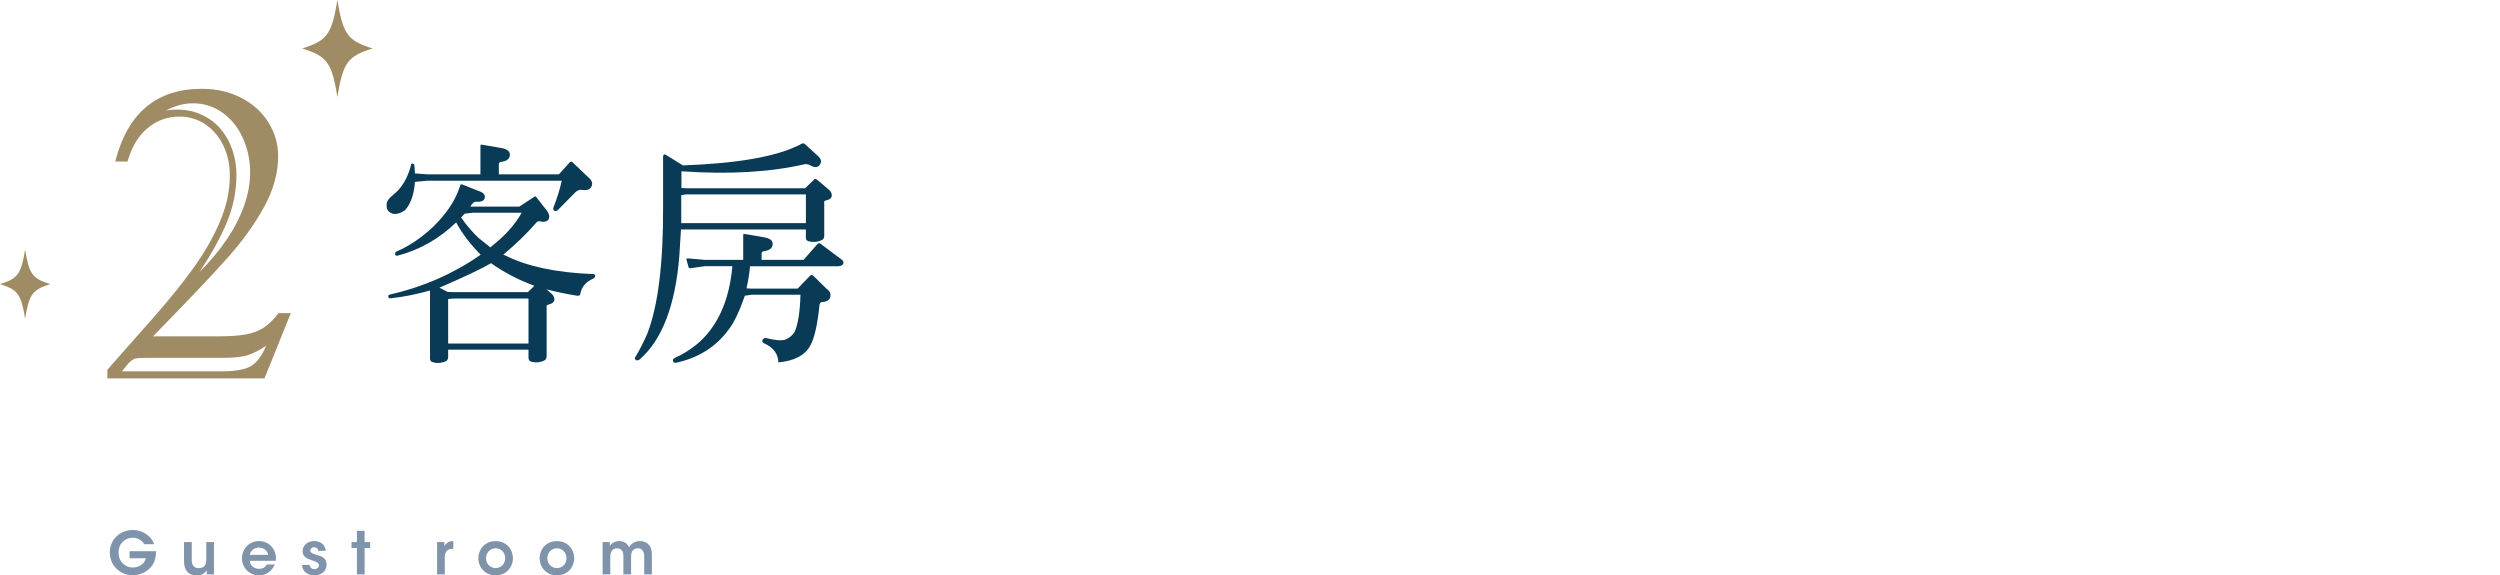 <?xml version="1.0" encoding="UTF-8"?>
<svg id="uuid-2a193c0d-84d2-4360-acd7-163c2d3c0997" data-name="レイヤー 2" xmlns="http://www.w3.org/2000/svg" viewBox="0 0 424.31 97.659">
  <defs>
    <style>
      .uuid-bb5fa04c-ba1b-4a74-b477-ddb84c5b9c88 {
        fill: none;
      }

      .uuid-bb5fa04c-ba1b-4a74-b477-ddb84c5b9c88, .uuid-b740c223-c6fb-4bf8-aafd-03dc8f7349c0, .uuid-b2db0bb7-40ae-445e-8145-fc14adb262a2, .uuid-36a021b9-044f-4ce5-bf46-23bbbb2772db {
        stroke-width: 0px;
      }

      .uuid-b740c223-c6fb-4bf8-aafd-03dc8f7349c0 {
        fill: #093a56;
      }

      .uuid-b2db0bb7-40ae-445e-8145-fc14adb262a2 {
        fill: #a08c64;
      }

      .uuid-36a021b9-044f-4ce5-bf46-23bbbb2772db {
        fill: #7f94aa;
      }
    </style>
  </defs>
  <g id="uuid-0cb5799a-e80f-4606-ad48-b5157557b34f" data-name="画像">
    <g>
      <g>
        <g>
          <path class="uuid-b740c223-c6fb-4bf8-aafd-03dc8f7349c0" d="m68.703,35.709c-.64.44-1.24.64-1.799.6-.44-.04-.8-.24-1.08-.6-.16-.24-.24-.6-.2-1.12.04-.48.44-1,1.2-1.6,1.319-1.04,2.319-2.679,2.919-4.879,0-.24.08-.36.28-.36.2.04.28.16.32.4l.08,1.28,2.08.16h9.039v-4.839c0-.16.08-.24.24-.2l3.24.56c1.0.16,1.52.56,1.52,1.12,0,.72-.52,1.12-1.48,1.24-.28.04-.4.2-.4.4v1.72h10.198l1.8-2c.16-.2.36-.2.56,0l2.6,2.479c.64.52.84,1.04.56,1.6-.24.52-.8.68-1.64.56-.36-.08-.72.08-1.08.4l-3,3.04c-.28.16-.479.2-.6.08-.16-.08-.2-.28-.12-.56.6-1.52,1.08-3.04,1.4-4.519h-22.836l-2.08.2c-.16,2.28-.8,3.879-1.72,4.839Zm7.359,24.996c0,.16-.12.36-.28.56-.88.4-1.68.44-2.479.16-.2-.12-.32-.28-.32-.56v-11.558c-2.28.64-4.479,1.08-6.639,1.32-.28.04-.44-.08-.44-.28-.04-.2.08-.32.28-.36,5.799-1.32,10.959-3.639,15.398-6.759-1.72-1.72-3.16-3.599-4.159-5.479-2.919,2.8-6.239,4.679-9.918,5.639-.24.04-.4,0-.44-.2-.04-.24.04-.4.28-.52,2.2-.96,4.319-2.4,6.279-4.279,2.08-2.08,3.439-4.079,4.159-5.999l.32-.88c.04-.2.16-.28.36-.2l2.6,1.04c.96.28,1.36.72,1.2,1.28-.12.48-.64.68-1.52.6-.28,0-.6.28-.92.84h8.319l2.439-1.6c.2-.2.36-.2.52.08l1.719,2.2c.44.6.52,1.12.24,1.56-.32.32-.8.44-1.48.24-.2-.04-.36.04-.56.24-1.44,1.68-3.32,3.519-5.599,5.439l.32.12c3.639,1.84,8.598,2.919,14.757,3.159.32-.04.48.08.52.28s-.12.4-.36.52c-1.24.52-1.96,1.4-2.159,2.56-.04.28-.24.36-.56.32-1.759-.28-3.479-.64-5.199-1.08l.76.64c.4.32.6.68.6,1.08,0,.44-.4.72-1.16.92-.16.04-.2.2-.16.48v8.239c0,.32-.16.6-.4.72-.76.36-1.52.4-2.2.2-.32-.08-.48-.32-.48-.68v-1.36h-13.638v1.36Zm14.638-12.198c-2.72-1-5.159-2.28-7.359-3.839-1.48.88-4.399,2.28-8.758,4.159l1.399.72,1.08.04h12.518l1.12-1.08Zm-1,9.798v-7.639h-12.638l-1,.08v7.559h13.638Zm-6.479-16.317l.28-.24c2.24-1.76,3.92-3.639,5.04-5.639h-8.359l-1.319.16-.6.64c.919,1.36,1.919,2.479,2.919,3.439l2.04,1.64Z"/>
          <path class="uuid-b740c223-c6fb-4bf8-aafd-03dc8f7349c0" d="m115.302,43.427c-.68,8.439-2.959,14.318-6.759,17.597-.32.2-.519.2-.72,0-.12-.2-.08-.4.12-.6.72-1.24,1.359-2.48,1.919-3.799,1.8-4.599,2.72-11.798,2.68-21.436v-8.599c.04-.4.2-.48.52-.28l2.839,1.76c9.199-.32,15.837-1.48,19.796-3.479.44-.28.76-.32.84-.2l2.28,2.08c.6.52.68,1.04.279,1.56-.359.44-.88.44-1.64,0-.28-.16-.6-.2-.88-.16-5.879,1.36-12.918,1.76-20.916,1.2v2.839l.84.04h20.156l1.44-1.4c.16-.24.36-.24.64,0l1.839,1.56c.4.28.6.64.6,1.08s-.4.72-1.16.88c-.12.04-.16.2-.12.48v5.479c0,.36-.16.64-.44.72-.76.36-1.48.4-2.2.2-.32-.08-.48-.28-.48-.64v-1.36h-21.196l-.28,4.479Zm8.359,12.518c-2.16,2.959-5.159,4.799-8.838,5.599-.32.08-.52,0-.6-.24-.04-.28.04-.44.32-.56,1.28-.56,2.479-1.32,3.64-2.24,3.519-2.88,5.599-7.399,6.119-13.318h-4.68l-2.319.32c-.24.04-.4,0-.44-.16l-.36-1.32c-.04-.16.08-.2.399-.16l2.72.24h6.519v-4.199c0-.16.08-.24.24-.2l3.24.56c1.0.16,1.52.52,1.52,1.12,0,.72-.52,1.12-1.48,1.24-.28.04-.4.2-.4.4v1.08h7.119l2.36-2.679c.2-.2.399-.2.6,0l3.359,2.519c.4.24.52.52.44.8-.12.28-.4.4-.84.44h-14.998c-.12,1.28-.32,2.519-.6,3.76l.88.04h7.799l2.079-2.16c.2-.2.44-.2.64.04l2.16,2.12c.6.4.8.92.64,1.48-.12.48-.6.76-1.399.8-.2,0-.36.16-.4.44-.359,3.399-.88,5.719-1.56,6.919-.88,1.64-2.68,2.64-5.439,2.88,0-1.32-.76-2.44-2.24-3.16-.4-.12-.56-.32-.44-.64.12-.28.319-.36.64-.32,1.44.36,2.439.44,3.039.32.72-.24,1.32-.68,1.76-1.36.52-1.08.92-3.24,1-6.319h-8.278l-1.16.16c-.92,2.639-1.84,4.599-2.759,5.759Zm13.118-18.077v-4.879h-20.276l-.88.12v4.759h21.156Z"/>
        </g>
        <g>
          <path class="uuid-36a021b9-044f-4ce5-bf46-23bbbb2772db" d="m24.493,92.359c-.15-.23-.33-.44-.55-.61-.38-.3-.85-.49-1.42-.49-1.19,0-2.4.9-2.4,2.511,0,1.67,1.22,2.55,2.4,2.55.59,0,1.09-.17,1.47-.45.39-.28.65-.681.76-1.121h-2.76v-1.199h4.48c.02.49-.05,1.239-.33,1.859-.69,1.54-2.28,2.22-3.61,2.22-2.21,0-3.899-1.709-3.899-3.859,0-2.211,1.759-3.82,3.919-3.82,1.67,0,3.14,1.059,3.62,2.41h-1.68Z"/>
          <path class="uuid-36a021b9-044f-4ce5-bf46-23bbbb2772db" d="m36.313,97.489h-1.229v-.729c-.23.429-.72.909-1.71.899-1.8-.01-2.139-1.379-2.139-2.339v-3.32h1.309v2.99c0,.81.27,1.45,1.201,1.44.94,0,1.261-.62,1.261-1.4v-3.03h1.309v5.489Z"/>
          <path class="uuid-36a021b9-044f-4ce5-bf46-23bbbb2772db" d="m42.383,95.179c.06.881.84,1.371,1.59,1.361.64,0,1.07-.29,1.32-.741h1.35c-.26.61-.65,1.07-1.11,1.38-.46.32-1,.479-1.57.479-1.69,0-2.899-1.369-2.899-2.899,0-1.56,1.219-2.929,2.879-2.929.82,0,1.54.31,2.05.839.67.69.92,1.551.81,2.51h-4.42Zm3.13-.999c-.05-.521-.6-1.251-1.56-1.242-.97,0-1.5.701-1.55,1.242h3.11Z"/>
          <path class="uuid-36a021b9-044f-4ce5-bf46-23bbbb2772db" d="m53.984,93.479c-.01-.29-.16-.59-.671-.59-.44,0-.65.28-.65.55.01.35.41.54.931.69.88.24,1.83.5,1.839,1.681.02,1.13-.929,1.849-2.08,1.849-.85,0-1.999-.44-2.099-1.769h1.309c.05.59.56.71.81.71.411,0,.761-.27.751-.64,0-.47-.411-.6-1.421-.95-.739-.23-1.339-.64-1.349-1.43,0-1.08.909-1.749,1.969-1.749.741,0,1.84.33,1.95,1.649h-1.289Z"/>
          <path class="uuid-36a021b9-044f-4ce5-bf46-23bbbb2772db" d="m60.574,93.009h-.91v-1.009h.91v-1.91h1.309v1.91h.94v1.009h-.94v4.48h-1.309v-4.48Z"/>
          <path class="uuid-36a021b9-044f-4ce5-bf46-23bbbb2772db" d="m74.184,92h1.239v.719c.24-.489.69-.879,1.52-.889v1.319h-.06c-.92,0-1.39.43-1.39,1.381v2.959h-1.309v-5.489Z"/>
          <path class="uuid-36a021b9-044f-4ce5-bf46-23bbbb2772db" d="m81.184,94.729c0-1.401,1.029-2.889,2.939-2.889s2.939,1.489,2.939,2.899c0,1.42-1.029,2.909-2.939,2.909s-2.939-1.489-2.939-2.909v-.01Zm1.309.02c0,.96.73,1.671,1.63,1.671s1.621-.71,1.621-1.681-.72-1.681-1.621-1.681-1.63.71-1.63,1.681v.01Z"/>
          <path class="uuid-36a021b9-044f-4ce5-bf46-23bbbb2772db" d="m91.584,94.729c0-1.401,1.029-2.889,2.939-2.889s2.939,1.489,2.939,2.899c0,1.42-1.029,2.909-2.939,2.909s-2.939-1.489-2.939-2.909v-.01Zm1.309.02c0,.96.731,1.671,1.631,1.671s1.621-.71,1.621-1.681-.72-1.681-1.621-1.681-1.631.71-1.631,1.681v.01Z"/>
          <path class="uuid-36a021b9-044f-4ce5-bf46-23bbbb2772db" d="m102.273,92h1.228v.689c.12-.25.65-.859,1.601-.859.45,0,.95.13,1.35.559.12.13.26.36.33.499.1-.17.22-.35.4-.519.34-.32.82-.54,1.401-.54.46,0,1.04.12,1.46.55.499.519.6.969.6,2.099v3.01h-1.309v-2.96c0-.35-.03-.73-.22-1.02-.14-.27-.4-.45-.86-.45-.46,0-.781.2-.951.5-.17.3-.19.59-.19.92v3.01h-1.309v-3.01c0-.32-.03-.63-.17-.91-.16-.29-.43-.5-.9-.51-.48,0-.781.23-.941.51-.16.29-.21.63-.21.95v2.97h-1.309v-5.489Z"/>
        </g>
        <g>
          <path class="uuid-b2db0bb7-40ae-445e-8145-fc14adb262a2" d="m63.245,8.225c-4.245,1.319-5.023,2.388-5.982,8.225-.959-5.837-1.737-6.906-5.982-8.225,4.245-1.319,5.023-2.388,5.982-8.225.959,5.837,1.737,6.906,5.982,8.225Z"/>
          <path class="uuid-b2db0bb7-40ae-445e-8145-fc14adb262a2" d="m8.527,48.225c-3.026.94-3.58,1.702-4.264,5.862-.684-4.16-1.238-4.923-4.264-5.862,3.026-.94,3.58-1.702,4.264-5.862.684,4.16,1.238,4.923,4.264,5.862Z"/>
        </g>
        <path class="uuid-b2db0bb7-40ae-445e-8145-fc14adb262a2" d="m25.983,57.081h11.211c1.846,0,3.361-.108,4.546-.325,1.185-.216,2.199-.604,3.042-1.162.843-.558,1.675-1.373,2.495-2.444h2.085l-4.478,11.074h-26.66v-1.47c2.871-3.235,5.537-6.255,7.998-9.058s4.625-5.486,6.494-8.049c1.868-2.563,3.384-5.189,4.546-7.878,1.162-2.688,1.743-5.332,1.743-7.93,0-1.937-.376-3.668-1.128-5.195-.752-1.526-1.777-2.717-3.076-3.572s-2.746-1.282-4.341-1.282c-2.028,0-3.828.649-5.4,1.948s-2.712,3.19-3.418,5.674h-2.085c2.096-8.226,6.995-12.339,14.697-12.339,2.506,0,4.751.519,6.733,1.555,1.982,1.037,3.515,2.433,4.597,4.187,1.082,1.755,1.623,3.646,1.623,5.674,0,2.871-.792,5.748-2.376,8.63-1.584,2.883-3.64,5.748-6.169,8.596-2.529,2.849-6.756,7.303-12.681,13.364Zm-4.204,4.614l-1.094,1.333h16.851c2.415,0,4.119-.308,5.11-.923s1.829-1.754,2.512-3.418c-1.048.707-2.045,1.225-2.991,1.555-.946.331-2.444.496-4.495.496h-12.886c-1.025,0-1.675.051-1.948.154s-.627.371-1.06.803Zm12.065-15.518c1.777-1.754,3.315-3.589,4.614-5.503s2.29-3.839,2.974-5.776c.684-1.937,1.025-3.805,1.025-5.606,0-2.096-.416-4.056-1.248-5.879-.832-1.823-1.988-3.258-3.469-4.307-1.481-1.048-3.156-1.572-5.024-1.572-1.527,0-3.065.422-4.614,1.265.478-.137,1.128-.205,1.948-.205,1.526,0,2.928.296,4.204.889,1.276.593,2.347,1.401,3.213,2.427.866,1.025,1.526,2.21,1.982,3.555.456,1.345.684,2.734.684,4.17,0,2.78-.536,5.463-1.606,8.049-1.071,2.586-2.632,5.418-4.683,8.494Z"/>
      </g>
      <rect class="uuid-bb5fa04c-ba1b-4a74-b477-ddb84c5b9c88" x="84.067" y="15.893" width="340.244" height="52.19"/>
    </g>
  </g>
</svg>